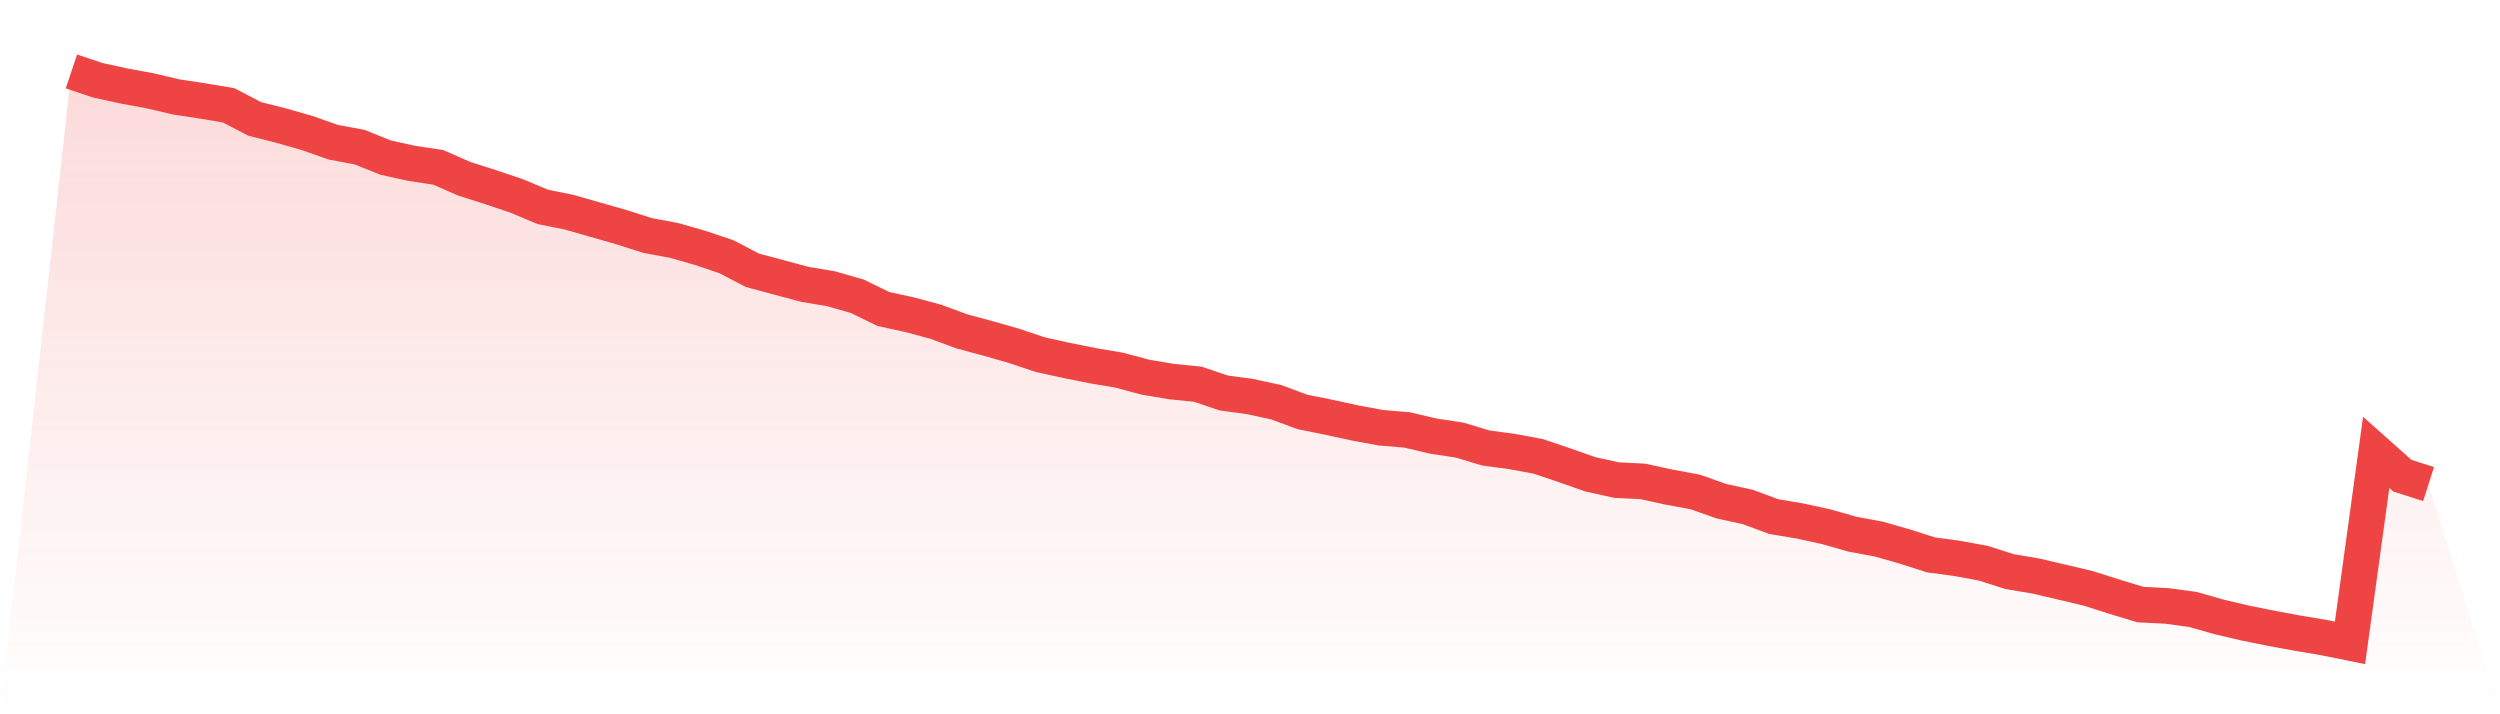 <svg viewBox="0 0 140 40" xmlns="http://www.w3.org/2000/svg">
<defs>
<linearGradient id="gradient" x1="0" x2="0" y1="0" y2="1">
<stop offset="0%" stop-color="#ef4444" stop-opacity="0.2"/>
<stop offset="100%" stop-color="#ef4444" stop-opacity="0"/>
</linearGradient>
</defs>
<path d="M4,4 L4,4 L5.467,4.493 L6.933,4.813 L8.4,5.084 L9.867,5.429 L11.333,5.651 L12.8,5.897 L14.267,6.661 L15.733,7.03 L17.2,7.449 L18.667,7.966 L20.133,8.237 L21.6,8.828 L23.067,9.149 L24.533,9.37 L26,10.011 L27.467,10.479 L28.933,10.972 L30.4,11.587 L31.867,11.883 L33.333,12.302 L34.8,12.721 L36.267,13.189 L37.733,13.46 L39.2,13.878 L40.667,14.371 L42.133,15.135 L43.6,15.529 L45.067,15.923 L46.533,16.169 L48,16.588 L49.467,17.303 L50.933,17.623 L52.4,18.017 L53.867,18.559 L55.333,18.953 L56.8,19.372 L58.267,19.865 L59.733,20.185 L61.2,20.48 L62.667,20.727 L64.133,21.121 L65.6,21.367 L67.067,21.515 L68.533,22.008 L70,22.205 L71.467,22.525 L72.933,23.067 L74.4,23.363 L75.867,23.683 L77.333,23.954 L78.8,24.077 L80.267,24.422 L81.733,24.644 L83.2,25.087 L84.667,25.284 L86.133,25.555 L87.6,26.048 L89.067,26.565 L90.533,26.885 L92,26.959 L93.467,27.279 L94.933,27.55 L96.4,28.068 L97.867,28.388 L99.333,28.93 L100.8,29.176 L102.267,29.497 L103.733,29.915 L105.2,30.186 L106.667,30.605 L108.133,31.073 L109.6,31.27 L111.067,31.541 L112.533,32.009 L114,32.256 L115.467,32.6 L116.933,32.945 L118.4,33.413 L119.867,33.857 L121.333,33.931 L122.8,34.128 L124.267,34.547 L125.733,34.891 L127.2,35.187 L128.667,35.458 L130.133,35.704 L131.6,36 L133.067,25.333 L134.533,26.639 L136,27.107 L140,40 L0,40 z" fill="url(#gradient)"/>
<path d="M4,4 L4,4 L5.467,4.493 L6.933,4.813 L8.4,5.084 L9.867,5.429 L11.333,5.651 L12.8,5.897 L14.267,6.661 L15.733,7.03 L17.2,7.449 L18.667,7.966 L20.133,8.237 L21.6,8.828 L23.067,9.149 L24.533,9.37 L26,10.011 L27.467,10.479 L28.933,10.972 L30.4,11.587 L31.867,11.883 L33.333,12.302 L34.8,12.721 L36.267,13.189 L37.733,13.46 L39.2,13.878 L40.667,14.371 L42.133,15.135 L43.6,15.529 L45.067,15.923 L46.533,16.169 L48,16.588 L49.467,17.303 L50.933,17.623 L52.4,18.017 L53.867,18.559 L55.333,18.953 L56.8,19.372 L58.267,19.865 L59.733,20.185 L61.2,20.48 L62.667,20.727 L64.133,21.121 L65.6,21.367 L67.067,21.515 L68.533,22.008 L70,22.205 L71.467,22.525 L72.933,23.067 L74.4,23.363 L75.867,23.683 L77.333,23.954 L78.8,24.077 L80.267,24.422 L81.733,24.644 L83.2,25.087 L84.667,25.284 L86.133,25.555 L87.6,26.048 L89.067,26.565 L90.533,26.885 L92,26.959 L93.467,27.279 L94.933,27.55 L96.4,28.068 L97.867,28.388 L99.333,28.93 L100.8,29.176 L102.267,29.497 L103.733,29.915 L105.2,30.186 L106.667,30.605 L108.133,31.073 L109.6,31.27 L111.067,31.541 L112.533,32.009 L114,32.256 L115.467,32.6 L116.933,32.945 L118.4,33.413 L119.867,33.857 L121.333,33.931 L122.8,34.128 L124.267,34.547 L125.733,34.891 L127.2,35.187 L128.667,35.458 L130.133,35.704 L131.6,36 L133.067,25.333 L134.533,26.639 L136,27.107" fill="none" stroke="#ef4444" stroke-width="2"/>
</svg>